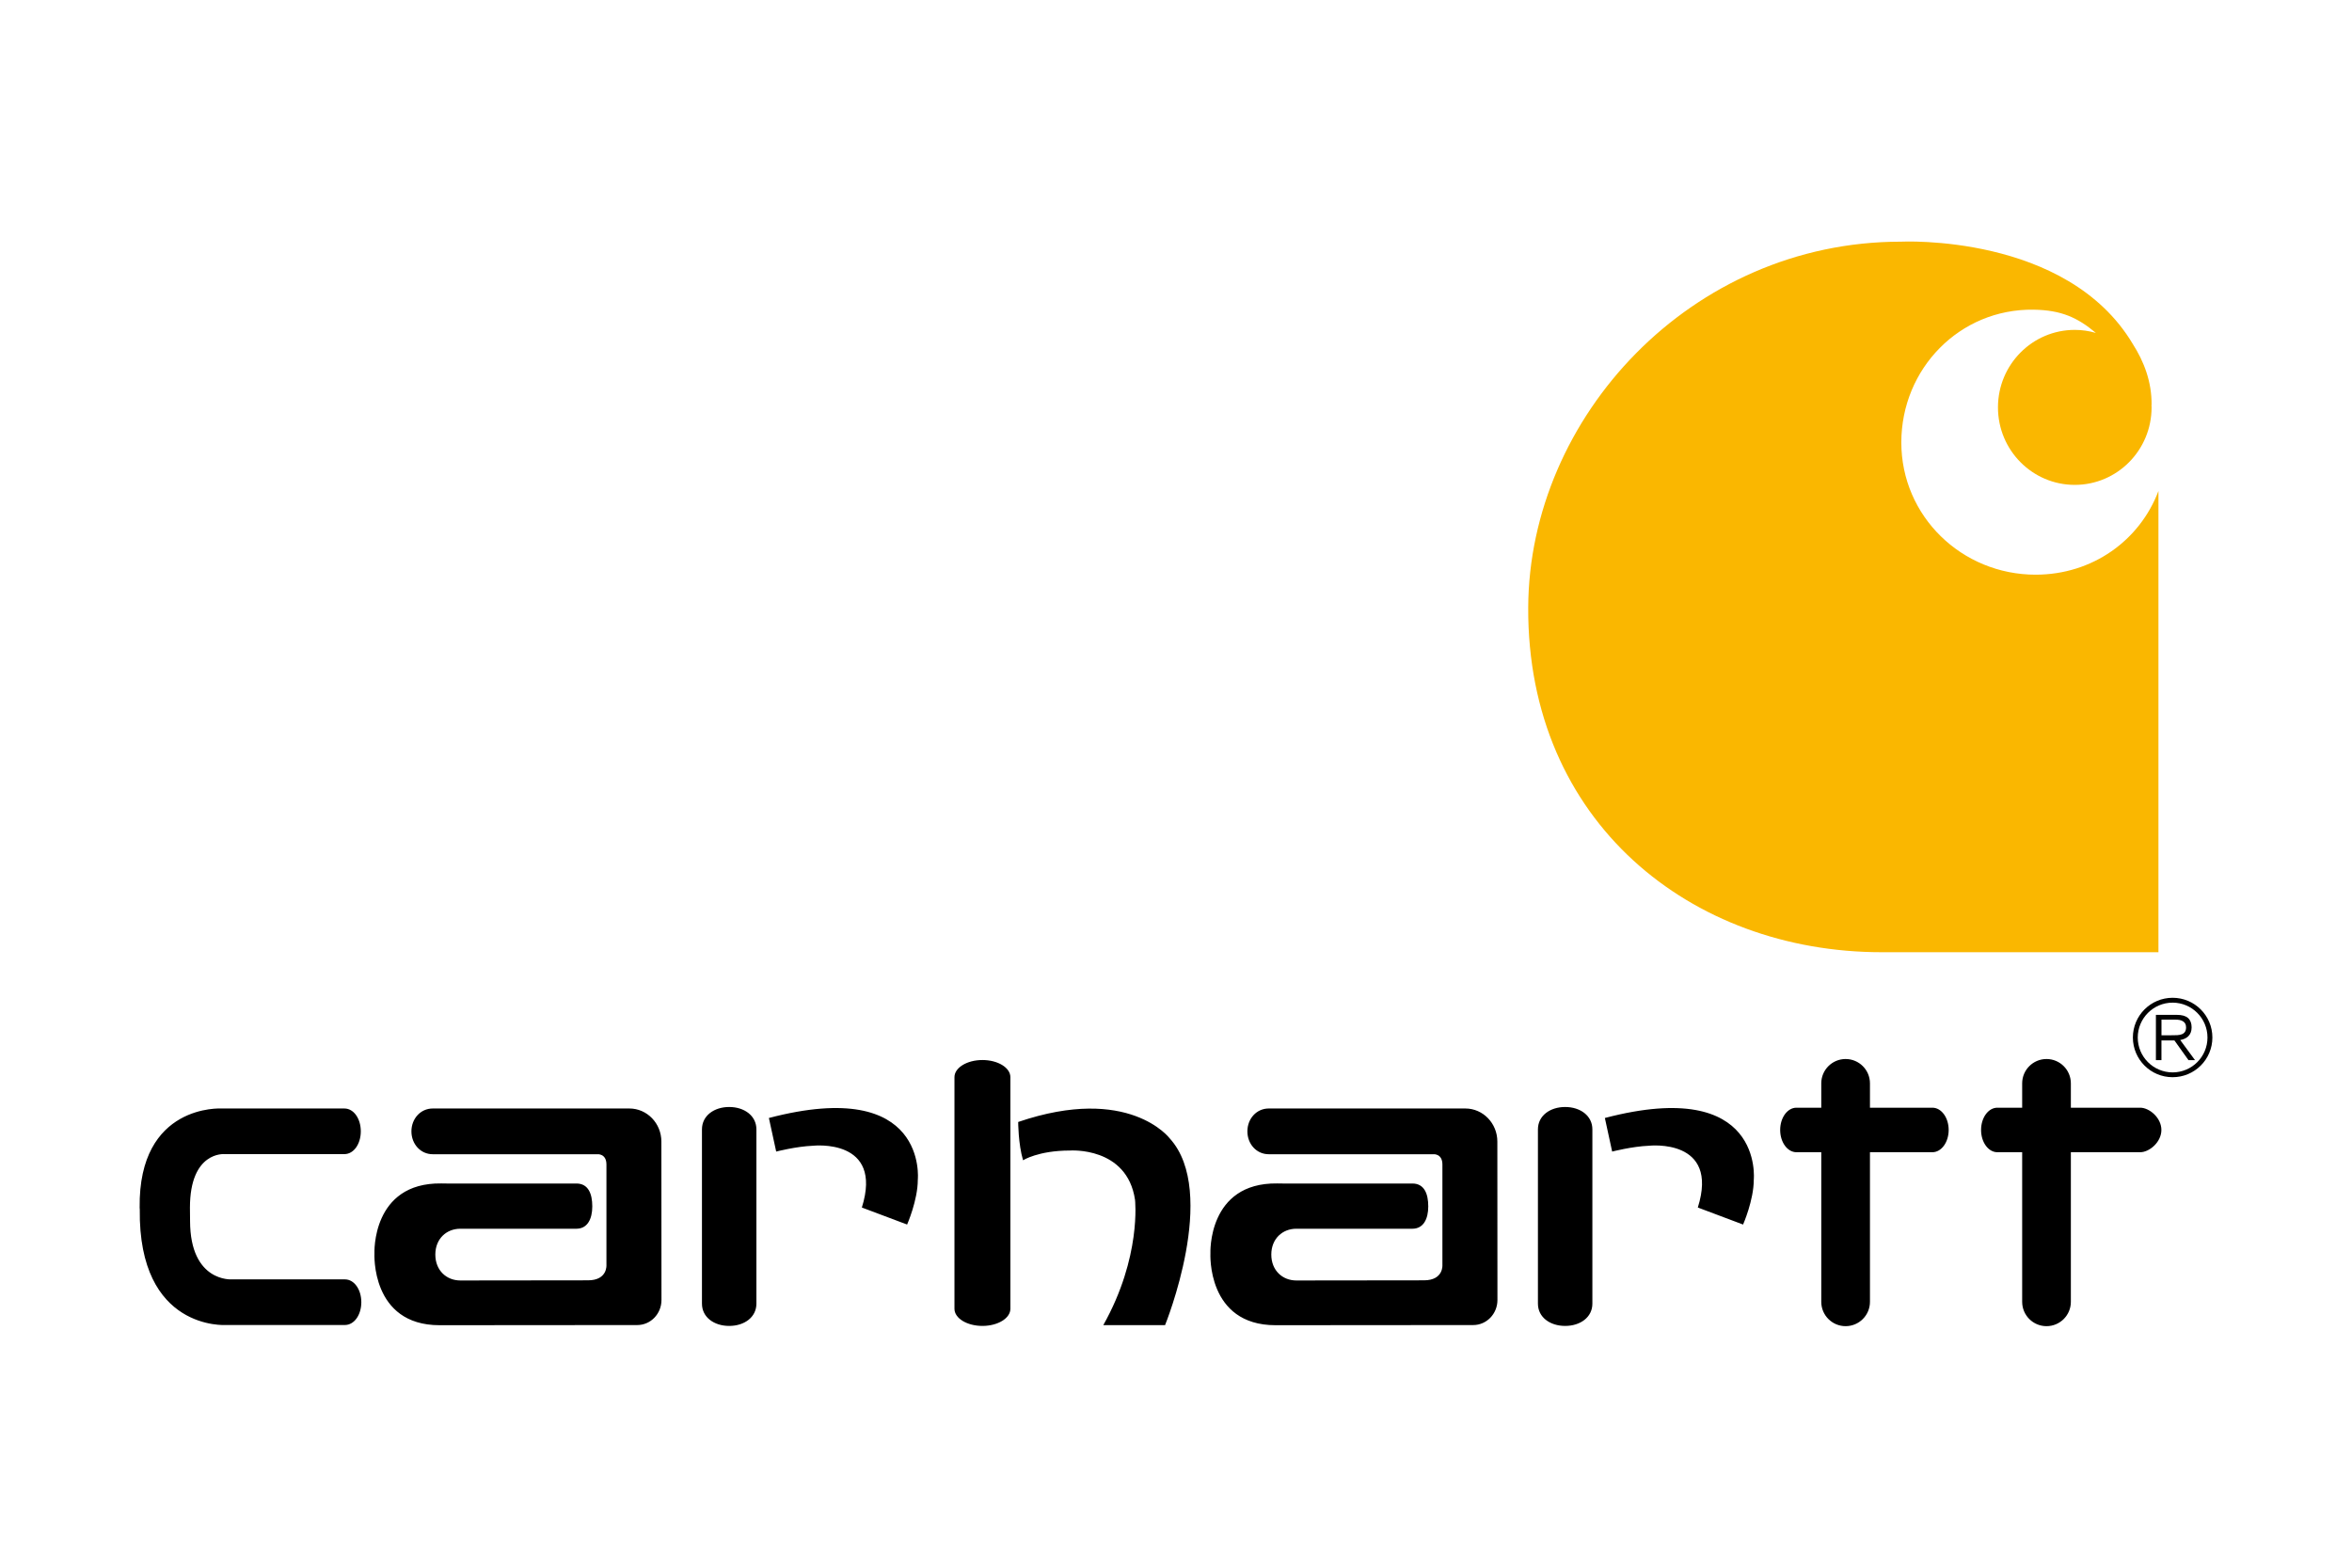 <?xml version="1.0" encoding="UTF-8"?> <svg xmlns="http://www.w3.org/2000/svg" id="carhartt" viewBox="0 0 768 512"><path d="M664.69,187.69c-24.09,0-43.85-19.09-43.85-43.18s19.06-43.7,43.15-43.37c9.18.13,14.45,2.63,20.38,7.59-2.24-.65-4.56-.99-6.89-.99-13.85,0-25.08,11.33-25.08,25.31s11.23,25.31,25.08,25.31,25.08-11.33,25.08-25.31c0-.28-.03-.55-.04-.83l.04.06c.1-7.56-2.51-14.27-6.14-19.94-21.57-36.21-75.75-33.41-75.75-33.41-68.49,0-121.38,57.29-121.66,119.47-.31,70.06,53.22,112.59,115.4,112.59h90.39v-150.63c-6.1,16.15-21.55,27.33-40.11,27.33Z" fill="#fab700"></path><path d="M329.92,427.45c0,3.08-4.09,5.59-9.13,5.59s-9.13-2.5-9.13-5.59v-75.66c0-3.08,4.09-5.59,9.13-5.59s9.13,2.5,9.13,5.59v75.66ZM610.6,425.17c0,4.39-3.56,7.95-7.95,7.95s-7.95-3.56-7.95-7.95v-71.35c0-4.39,3.56-7.95,7.95-7.95s7.95,3.56,7.95,7.95v71.35ZM676.2,425.17c0,4.39-3.56,7.95-7.95,7.95s-7.95-3.56-7.95-7.95v-71.35c0-4.39,3.56-7.95,7.95-7.95s7.95,3.56,7.95,7.95v71.35Z"></path><path d="M636.3,369.04c0,4.01-2.38,7.27-5.31,7.27h-44.4c-2.93,0-5.31-3.25-5.31-7.27s2.38-7.27,5.31-7.27h44.4c2.93,0,5.31,3.25,5.31,7.27ZM705.76,369.04c0,4.01-3.97,7.27-6.9,7.27h-46.67c-2.93,0-5.31-3.25-5.31-7.27s2.38-7.27,5.31-7.27h46.67c2.93,0,6.9,3.25,6.9,7.27ZM703.97,346.24v-14.79h6.85c1.67,0,2.89.35,3.66,1.05.77.7,1.15,1.71,1.15,3.04,0,.64-.1,1.2-.29,1.69-.2.48-.46.89-.81,1.22s-.74.6-1.19.79c-.46.2-.94.34-1.43.43l4.83,6.57h-2.13l-4.59-6.43h-4.24v6.43h-1.82ZM711.01,338.07c.54-.03,1.01-.13,1.43-.29s.75-.42,1-.77c.25-.36.38-.84.38-1.46,0-.53-.1-.95-.29-1.27-.19-.32-.47-.59-.79-.77-.35-.2-.72-.33-1.12-.4-.43-.07-.87-.1-1.31-.1h-4.52v5.12h2.41c.94,0,1.88-.02,2.81-.05ZM246.99,425.76c0,4.48-3.98,7.28-8.89,7.28s-8.89-2.81-8.89-7.28v-56.91c0-4.48,3.98-7.31,8.89-7.31s8.89,2.83,8.89,7.31v56.91ZM251.07,365.14l2.38,10.96s6.46-1.68,12.08-1.91c0,0,23.04-2.56,15.89,20.18l14.78,5.56s3.49-7.94,3.49-14.62c0,0,3.5-33.84-48.62-20.18ZM519.96,425.76c0,4.48-3.98,7.28-8.89,7.28s-8.89-2.81-8.89-7.28v-56.91c0-4.48,3.98-7.31,8.89-7.31s8.89,2.83,8.89,7.31v56.91ZM524.04,365.14l2.38,10.96s6.46-1.68,12.08-1.91c0,0,23.04-2.56,15.89,20.18l14.78,5.56s3.49-7.94,3.49-14.62c0,0,3.5-33.84-48.62-20.18ZM332.47,366.42s0,7.15,1.59,12.52c0,0,4.97-3.18,15.3-3.18,0,0,18.67-1.39,21.26,16.09,0,0,2.15,18.67-10.36,40.93h20.17s17.61-43.31,1.52-60.99c0,0-13.31-17.68-49.47-5.36ZM145.8,386.53h42.41c3.88,0,5.19,3.34,5.19,7.47s-1.59,7.3-5.19,7.3h-37.88c-4.52-.01-8.18,3.26-8.18,8.44s3.65,8.46,8.18,8.46l41.66-.05c6.48,0,6.03-5.06,6.03-5.06v-32.75c0-3.61-2.89-3.37-2.89-3.37h-53.82c-3.99,0-6.97-3.34-6.97-7.47s2.98-7.47,6.97-7.47h64.2c5.77,0,10.45,4.84,10.45,10.8l.03,51.76c0,4.51-3.54,8.17-7.91,8.17l-64.55.05c-22.52,0-21.26-23.48-21.26-23.48,0,0-.98-23.13,21.83-22.82l1.69.02ZM418.77,386.53h42.41c3.88,0,5.19,3.34,5.19,7.47s-1.59,7.3-5.19,7.3h-37.88c-4.52-.01-8.18,3.26-8.18,8.44s3.65,8.46,8.18,8.46l41.66-.05c6.48,0,6.03-5.06,6.03-5.06v-32.75c0-3.61-2.89-3.37-2.89-3.37h-53.82c-3.99,0-6.97-3.34-6.97-7.47s2.98-7.47,6.97-7.47h64.2c5.77,0,10.45,4.84,10.45,10.8l.03,51.76c0,4.51-3.54,8.17-7.91,8.17l-64.55.05c-22.52,0-21.26-23.48-21.26-23.48,0,0-.98-23.13,21.83-22.82l1.69.02ZM62.06,398.78c.05,20.05,13.64,19.06,13.64,19.06h36.92c3.07,0,5.36,3.34,5.36,7.45s-2.29,7.45-5.36,7.45h-38.9s-28.58,1.92-28.08-37.77l-.04-.55c-.44-34.04,26.75-32.39,26.75-32.39h40.1c3.07,0,5.36,3.34,5.36,7.45s-2.29,7.45-5.36,7.45h-39.17s-11.26-1-11.26,17.5c0,0,0,3.02.04,4.36h0Z"></path><path d="M696.45,338.85c0-7.17,5.81-12.98,12.98-12.98s12.98,5.81,12.98,12.98c0,7.17-5.83,12.97-13,12.96-7.16,0-12.95-5.81-12.96-12.96h0ZM698.04,338.85c0,6.29,5.1,11.38,11.39,11.39,6.28-.01,11.38-5.1,11.38-11.39,0-6.29-5.1-11.38-11.38-11.39-6.29,0-11.38,5.1-11.39,11.39Z"></path></svg> 